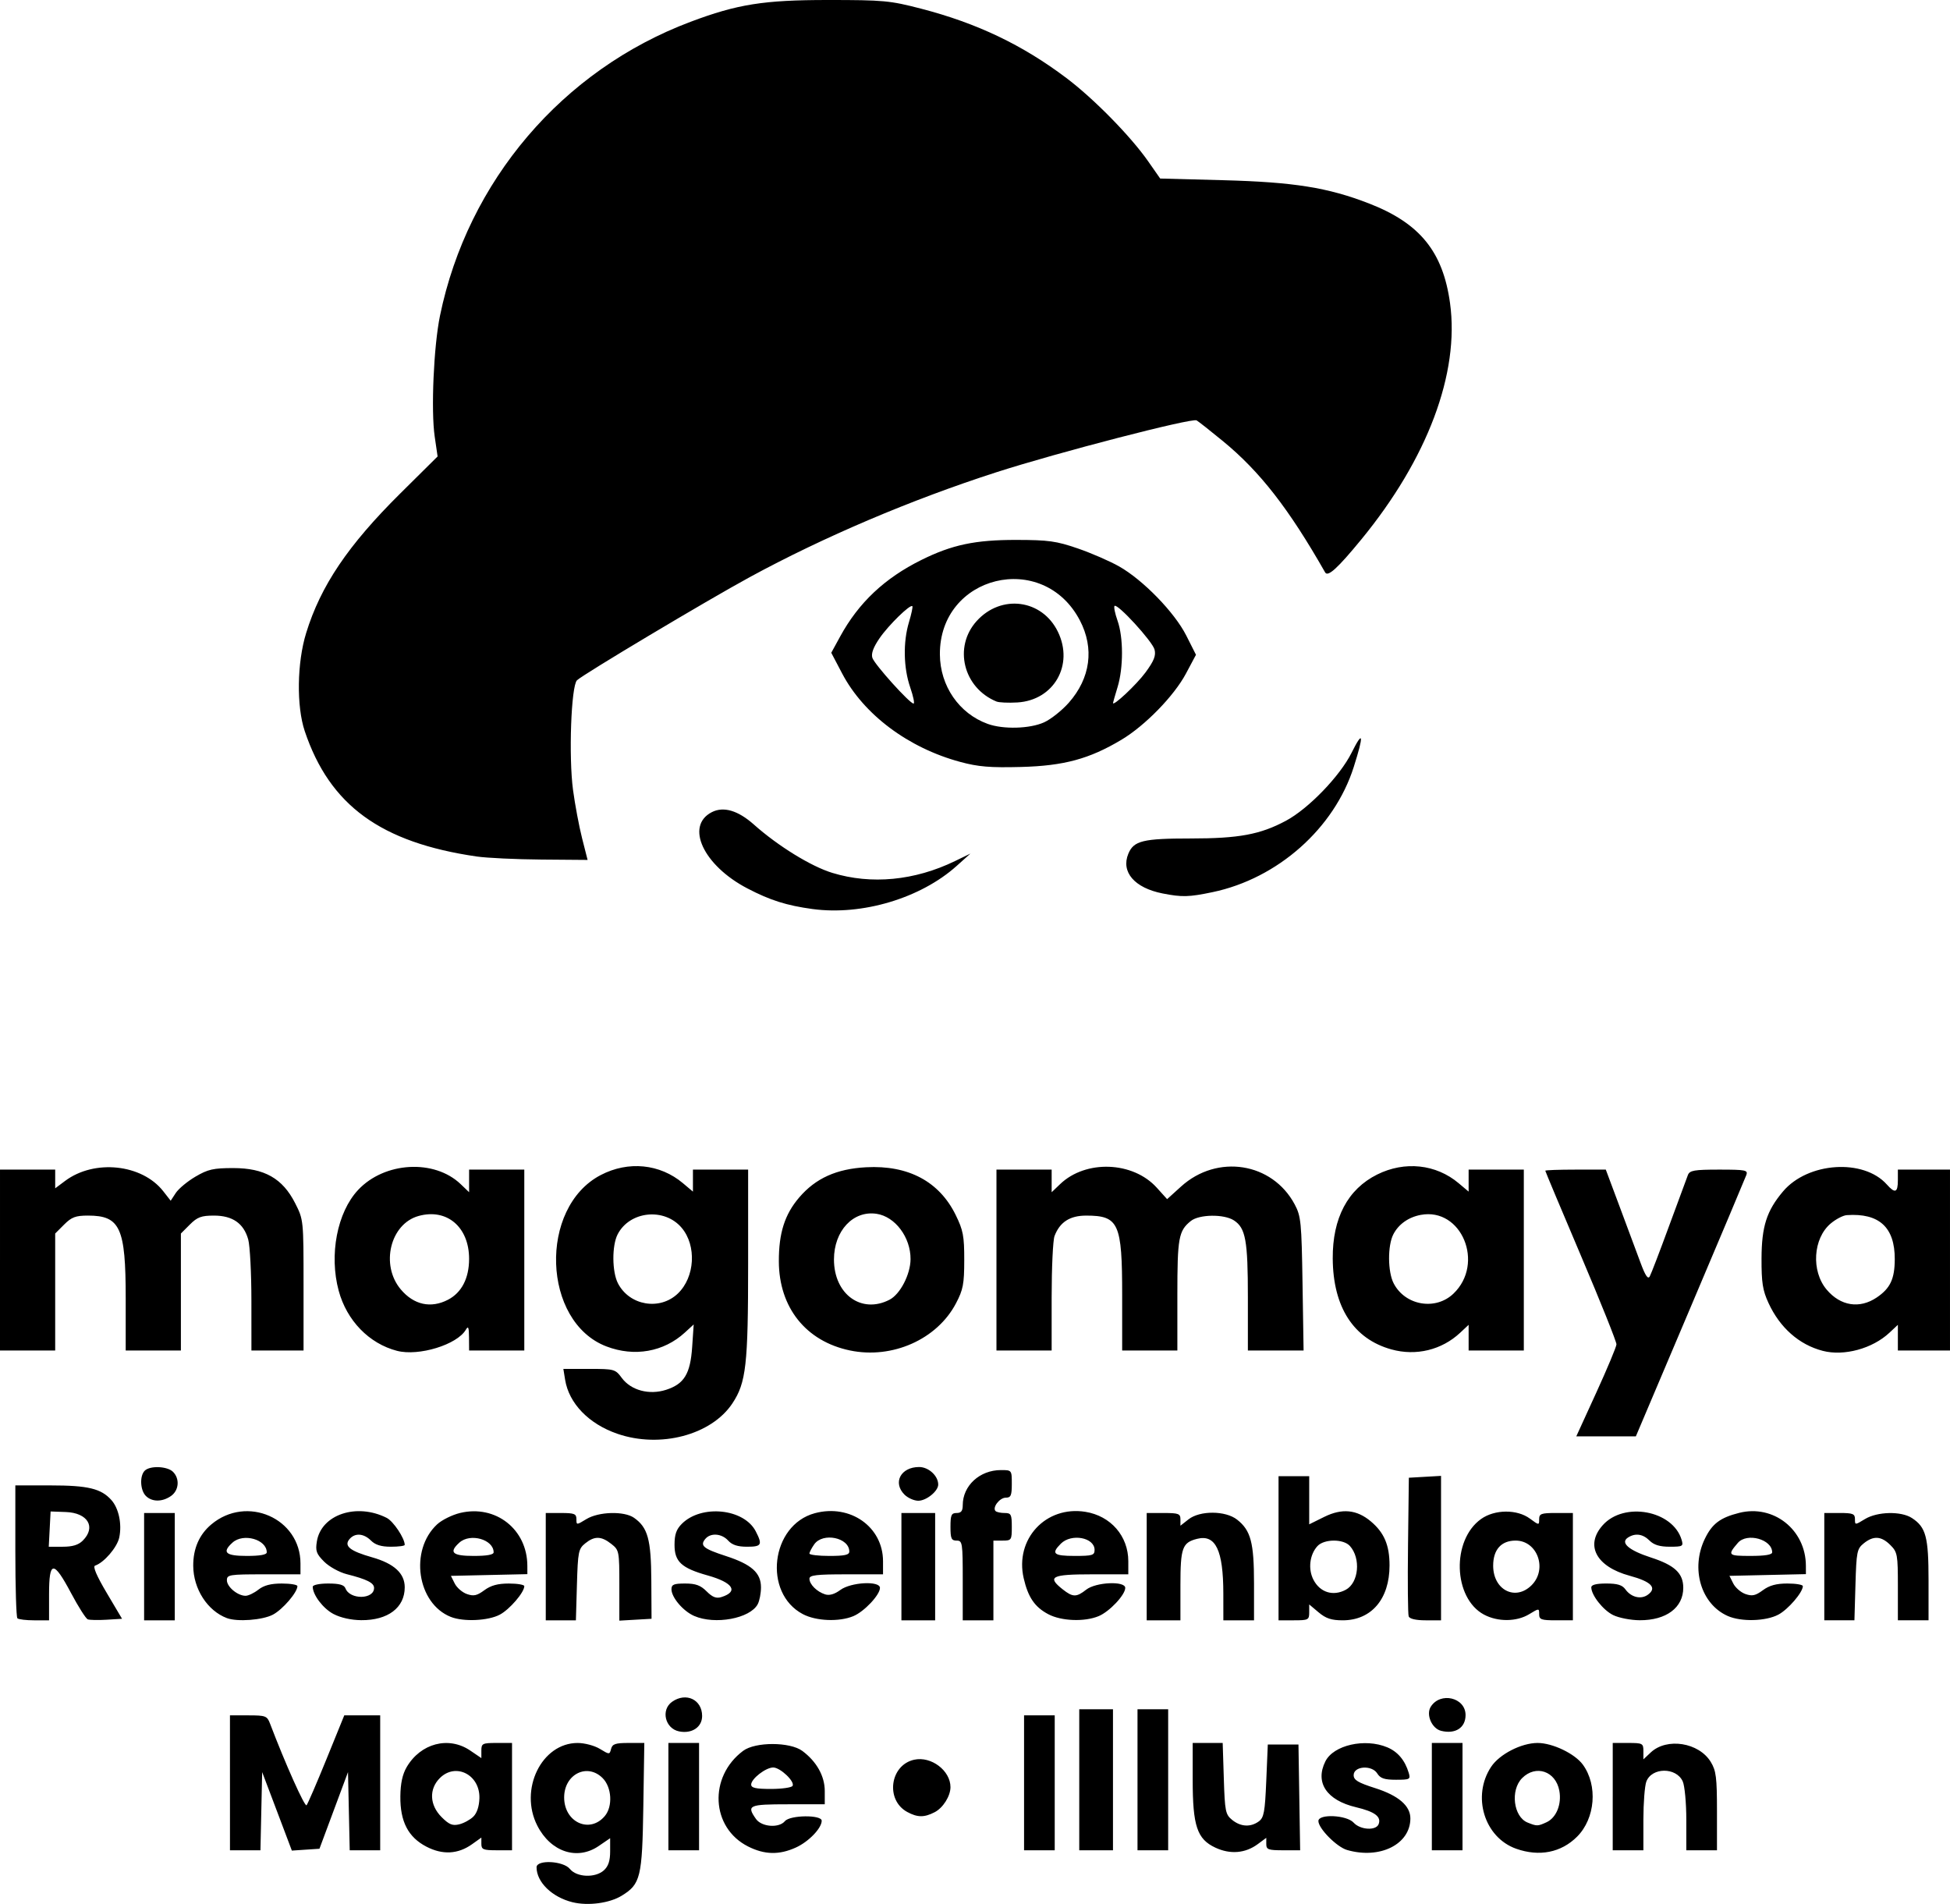 <?xml version="1.0" encoding="UTF-8" standalone="no"?>
<svg
   xmlns:dc="http://purl.org/dc/elements/1.1/"
   xmlns:cc="http://creativecommons.org/ns#"
   xmlns:rdf="http://www.w3.org/1999/02/22-rdf-syntax-ns#"
   xmlns:svg="http://www.w3.org/2000/svg"
   xmlns="http://www.w3.org/2000/svg"
   version="1.1"
   id="svg2"
   viewBox="0 0 563.836 550.505"
   height="155.365mm"
   width="159.127mm">
  <defs
     id="defs4" />
  <g
     transform="translate(-18.034,-19.088)"
     id="layer1">
    <path
       id="path4359"
       d="m 183.581,569.108 c -5.918,-1.453 -10.402,-5.809 -10.402,-10.106 0,-2.26 7.733,-1.874 9.64,0.482 1.973,2.437 7.33,2.654 9.822,0.398 1.294,-1.171 1.814,-2.739 1.814,-5.467 l 0,-3.825 -3.324,2.27 c -6.206,4.238 -13.855,1.698 -17.731,-5.888 -5.337,-10.446 1.232,-23.924 11.656,-23.915 2.022,0 4.878,0.76 6.432,1.708 2.758,1.682 2.801,1.682 3.241,-0.007 0.368,-1.408 1.251,-1.707 5.026,-1.707 l 4.58,0 -0.286,18.396 c -0.318,20.453 -0.795,22.422 -6.248,25.768 -3.54,2.172 -9.727,2.994 -14.221,1.891 z m 9.323,-24.914 c 2.352,-2.78 2.037,-8.324 -0.625,-10.986 -4.457,-4.457 -11.122,-1.105 -11.122,5.593 0,7.183 7.369,10.566 11.747,5.393 z m -51.589,8.835 c -5.262,-2.739 -7.596,-7.256 -7.519,-14.551 0.039,-3.708 0.61,-6.355 1.815,-8.419 4.045,-6.925 12.147,-9.048 18.383,-4.816 l 3.227,2.19 0,-2.19 c 0,-2.037 0.31,-2.19 4.433,-2.19 l 4.433,0 0,15.514 0,15.514 -4.433,0 c -3.89,0 -4.433,-0.224 -4.433,-1.833 l 0,-1.833 -2.701,1.923 c -4.062,2.893 -8.527,3.126 -13.205,0.691 z m 13.58,-8.669 c 1.057,-1.037 1.698,-2.986 1.76,-5.351 0.178,-6.788 -6.878,-10.365 -11.442,-5.801 -3.18,3.18 -2.973,7.802 0.506,11.281 2.162,2.162 3.15,2.568 5.098,2.092 1.329,-0.324 3.164,-1.324 4.079,-2.221 z m 79.428,8.614 c -10.72,-5.416 -11.468,-20.136 -1.405,-27.649 3.517,-2.626 13.544,-2.61 17.103,0.027 4.121,3.053 6.492,7.281 6.492,11.575 l 0,3.858 -10.638,0 c -11.361,0 -12.015,0.299 -9.258,4.235 1.632,2.33 6.651,2.714 8.372,0.641 1.478,-1.781 10.638,-1.884 10.638,-0.12 0,2.161 -3.763,6.065 -7.466,7.747 -4.83,2.194 -9.064,2.098 -13.838,-0.314 z m 12.877,-17.502 c 0.76,-1.23 -3.545,-5.327 -5.598,-5.327 -2.149,0 -6.366,3.272 -6.366,4.94 0,0.965 1.355,1.265 5.71,1.265 3.141,0 5.955,-0.396 6.253,-0.879 z m 122.263,17.852 c -5.301,-2.47 -6.566,-6.255 -6.566,-19.65 l 0,-10.62 4.337,0 4.337,0 0.326,10.281 c 0.302,9.522 0.48,10.405 2.41,11.968 2.473,2.003 5.329,2.163 7.702,0.432 1.486,-1.084 1.781,-2.688 2.164,-11.747 l 0.443,-10.491 4.433,0 4.433,0 0.243,15.293 0.243,15.293 -4.897,0 c -4.33,0 -4.897,-0.208 -4.897,-1.8 l 0,-1.8 -2.467,1.824 c -3.596,2.659 -7.946,3.02 -12.244,1.017 z m 38.073,0.676 c -2.985,-0.865 -8.29,-6.222 -8.29,-8.371 0,-2.134 8.179,-1.754 10.195,0.474 1.899,2.099 6.474,2.373 7.219,0.432 0.831,-2.166 -1.095,-3.609 -6.543,-4.901 -8.502,-2.016 -11.915,-7.13 -8.851,-13.262 2.351,-4.705 11.42,-6.765 17.886,-4.063 3.042,1.271 5.128,3.752 6.214,7.388 0.56,1.875 0.339,1.995 -3.684,1.995 -3.361,0 -4.524,-0.392 -5.42,-1.826 -1.567,-2.51 -6.821,-2.129 -6.821,0.494 0,1.413 1.254,2.17 6.206,3.748 6.754,2.152 10.195,5.109 10.195,8.759 0,7.488 -8.811,11.884 -18.305,9.133 z m 48.891,-0.363 c -9.213,-3.257 -12.863,-15.215 -7.232,-23.692 2.431,-3.659 8.733,-6.891 13.438,-6.891 4.318,0 10.771,3.095 13.085,6.276 4.361,5.994 3.592,15.552 -1.674,20.818 -4.606,4.606 -10.921,5.857 -17.617,3.489 z m 8.764,-7.649 c 2.856,-1.301 4.45,-5.23 3.714,-9.153 -1.058,-5.642 -6.794,-7.578 -10.745,-3.627 -3.477,3.477 -2.527,11.213 1.579,12.863 2.685,1.079 2.911,1.075 5.452,-0.083 z m -380.664,-11.41 0,-19.504 5.341,0 c 4.981,0 5.402,0.161 6.247,2.383 4.393,11.553 10.048,24.192 10.562,23.605 0.348,-0.397 2.944,-6.407 5.768,-13.355 l 5.134,-12.633 5.194,0 5.194,0 0,19.504 0,19.504 -4.406,0 -4.406,0 -0.248,-11.303 -0.248,-11.303 -4.127,11.082 -4.127,11.082 -3.992,0.267 -3.992,0.267 -1.939,-5.143 c -1.067,-2.829 -2.998,-7.935 -4.292,-11.349 l -2.352,-6.206 -0.248,11.303 -0.248,11.303 -4.406,0 -4.406,0 0,-19.504 z m 126.774,3.989 0,-15.514 4.433,0 4.433,0 0,15.514 0,15.514 -4.433,0 -4.433,0 0,-15.514 z m 102.838,-3.989 0,-19.504 4.433,0 4.433,0 0,19.504 0,19.504 -4.433,0 -4.433,0 0,-19.504 z m 15.958,-0.887 0,-20.39 4.876,0 4.876,0 0,20.39 0,20.39 -4.876,0 -4.876,0 0,-20.39 z m 16.844,0 0,-20.39 4.433,0 4.433,0 0,20.39 0,20.39 -4.433,0 -4.433,0 0,-20.39 z m 85.107,4.876 0,-15.514 4.433,0 4.433,0 0,15.514 0,15.514 -4.433,0 -4.433,0 0,-15.514 z m 52.305,0 0,-15.514 4.433,0 c 4.214,0 4.433,0.117 4.433,2.371 l 0,2.371 2.129,-2 c 4.639,-4.358 13.916,-2.89 17.352,2.746 1.547,2.537 1.79,4.465 1.793,14.238 l 0,11.303 -4.433,0 -4.433,0 0,-8.824 c 0,-4.855 -0.467,-9.849 -1.039,-11.103 -1.882,-4.131 -8.939,-4.089 -10.518,0.062 -0.47,1.237 -0.855,6.213 -0.855,11.057 l 0,8.808 -4.433,0 -4.433,0 0,-15.514 z m -204.002,4.433 c -6.354,-3.453 -5,-13.562 2.023,-15.104 4.907,-1.078 10.488,3.14 10.488,7.926 0,2.586 -2.147,5.996 -4.561,7.245 -3.03,1.567 -4.974,1.551 -7.949,-0.066 z m -65.947,-23.289 c -4.077,-0.815 -5.354,-6.24 -2.019,-8.577 4.029,-2.822 8.668,-0.617 8.668,4.122 0,3.216 -2.952,5.194 -6.649,4.455 z m 220.311,-0.17 c -2.678,-0.672 -4.404,-4.692 -2.985,-6.952 2.774,-4.42 10.069,-2.683 10.069,2.397 0,3.682 -2.966,5.589 -7.084,4.556 z M 23.059,487.001 c -0.325,-0.325 -0.591,-9.102 -0.591,-19.504 l 0,-18.913 10.224,0 c 10.795,0 14.597,0.919 17.559,4.245 2.127,2.389 3.081,6.945 2.264,10.813 -0.603,2.852 -4.399,7.273 -6.986,8.136 -0.721,0.24 0.421,2.923 3.351,7.868 l 4.445,7.503 -4.463,0.272 c -2.454,0.15 -4.909,0.099 -5.455,-0.112 -0.546,-0.211 -2.716,-3.625 -4.822,-7.586 -5.076,-9.544 -6.365,-9.477 -6.365,0.334 l 0,7.536 -4.285,0 c -2.357,0 -4.551,-0.266 -4.876,-0.591 z m 18.913,-22.459 c 3.909,-3.909 1.46,-8.031 -4.909,-8.262 l -4.399,-0.16 -0.266,5.098 -0.266,5.098 4.034,0 c 2.852,0 4.553,-0.52 5.807,-1.773 z m 17.731,7.536 0,-15.514 4.433,0 4.433,0 0,15.514 0,15.514 -4.433,0 -4.433,0 0,-15.514 z m 23.936,14.875 c -5.629,-2.115 -9.698,-8.439 -9.732,-15.125 -0.026,-4.982 1.742,-9.032 5.219,-11.958 10.23,-8.608 25.79,-1.795 25.79,11.293 l 0,3.131 -10.638,0 c -9.944,0 -10.638,0.112 -10.638,1.723 0,1.898 3.112,4.483 5.397,4.483 0.801,0 2.471,-0.798 3.71,-1.773 1.584,-1.246 3.597,-1.773 6.769,-1.773 2.483,0 4.514,0.34 4.514,0.755 0,1.796 -4.241,6.734 -7.078,8.241 -2.983,1.585 -10.295,2.136 -13.312,1.002 z m 11.525,-19.016 c 0,-3.73 -6.767,-5.653 -9.904,-2.814 -3.132,2.834 -2.038,3.852 4.141,3.852 3.812,0 5.763,-0.351 5.763,-1.038 z m 19.298,17.83 c -3.004,-1.586 -6,-5.522 -6,-7.883 0,-0.526 1.937,-0.931 4.461,-0.931 3.243,0 4.607,0.381 4.997,1.398 1.282,3.341 8.273,3.242 8.273,-0.118 0,-1.464 -2.066,-2.506 -7.897,-3.981 -2.154,-0.545 -5.087,-2.168 -6.537,-3.618 -2.253,-2.253 -2.554,-3.092 -2.104,-5.865 1.259,-7.761 11.477,-11.201 20.186,-6.798 1.932,0.977 5.217,5.896 5.217,7.812 0,0.292 -1.795,0.531 -3.989,0.531 -2.807,0 -4.515,-0.525 -5.762,-1.773 -2.121,-2.121 -4.678,-2.285 -6.243,-0.399 -1.635,1.97 0.184,3.421 6.556,5.232 6.368,1.81 9.438,4.63 9.438,8.67 0,5.899 -4.863,9.571 -12.589,9.507 -2.898,-0.024 -5.966,-0.709 -8.007,-1.786 z m 33.912,0.836 c -9.747,-3.889 -12.017,-19.276 -3.948,-26.759 1.36,-1.261 4.348,-2.743 6.641,-3.293 10.277,-2.465 19.426,4.722 19.447,15.279 l 0.007,2.412 -11.054,0.248 -11.054,0.248 1.099,2.202 c 0.605,1.211 2.186,2.584 3.514,3.051 1.955,0.688 2.916,0.479 5.043,-1.093 1.887,-1.395 3.888,-1.943 7.096,-1.943 2.458,0 4.468,0.34 4.468,0.755 0,1.796 -4.241,6.734 -7.078,8.241 -3.368,1.79 -10.506,2.118 -14.18,0.652 z m 12.393,-18.666 c 0,-3.73 -6.767,-5.653 -9.904,-2.814 -3.132,2.834 -2.037,3.852 4.141,3.852 3.812,0 5.762,-0.351 5.762,-1.038 z m 15.071,4.141 0,-15.514 4.433,0 c 3.831,0 4.433,0.239 4.433,1.76 0,1.755 0.008,1.755 2.881,0.003 3.556,-2.168 10.927,-2.371 13.771,-0.38 3.986,2.792 4.937,6.235 5.005,18.12 l 0.063,11.082 -4.654,0.268 -4.654,0.268 0,-10.177 c 0,-9.939 -0.055,-10.22 -2.336,-12.015 -2.903,-2.283 -4.849,-2.321 -7.539,-0.145 -1.945,1.573 -2.114,2.42 -2.391,11.968 l -0.298,10.275 -4.356,0 -4.356,0 0,-15.514 z m 42.922,14.254 c -3.197,-1.392 -6.574,-5.36 -6.574,-7.725 0,-1.366 0.686,-1.654 3.949,-1.654 3.056,0 4.463,0.514 6.22,2.271 1.685,1.685 2.783,2.112 4.251,1.654 5.063,-1.58 3.426,-4.19 -3.919,-6.251 -7.62,-2.138 -9.615,-3.976 -9.615,-8.861 0,-2.997 0.517,-4.482 2.114,-6.08 5.665,-5.665 17.959,-4.418 21.364,2.166 2.017,3.9 1.701,4.462 -2.507,4.462 -2.726,0 -4.321,-0.518 -5.457,-1.773 -1.883,-2.08 -5.096,-2.314 -6.617,-0.482 -1.62,1.952 -0.571,2.822 5.961,4.947 7.408,2.409 10.141,4.851 10.141,9.056 0,1.71 -0.425,3.902 -0.945,4.873 -2.218,4.144 -12.348,6.017 -18.368,3.395 z m 31.412,-0.529 c -11.597,-6.127 -9.271,-25.752 3.458,-29.18 10.227,-2.754 19.727,3.935 19.727,13.889 l 0,3.782 -10.638,0 c -8.629,0 -10.638,0.239 -10.638,1.266 0,1.626 2.149,3.771 4.539,4.53 1.236,0.392 2.723,-0.038 4.391,-1.272 3.066,-2.267 11.46,-2.708 11.46,-0.603 0,2.027 -4.543,6.854 -7.687,8.167 -4.093,1.71 -10.779,1.445 -14.611,-0.58 z m 13.433,-18.095 c 0,-4.046 -7.667,-5.62 -10.145,-2.082 -0.759,1.084 -1.38,2.281 -1.38,2.66 0,0.379 2.593,0.689 5.762,0.689 4.403,0 5.763,-0.299 5.763,-1.266 z m 15.071,4.369 0,-15.514 4.876,0 4.876,0 0,15.514 0,15.514 -4.876,0 -4.876,0 0,-15.514 z m 17.731,3.989 c 0,-10.934 -0.091,-11.525 -1.773,-11.525 -1.51,0 -1.773,-0.591 -1.773,-3.989 0,-3.398 0.263,-3.989 1.773,-3.989 1.309,0 1.773,-0.591 1.773,-2.26 0,-5.641 4.904,-10.151 11.038,-10.151 3.139,0 3.147,0.011 3.147,3.989 0,3.375 -0.268,3.989 -1.742,3.989 -1.781,0 -3.965,2.863 -2.955,3.873 0.308,0.308 1.491,0.56 2.628,0.56 1.861,0 2.069,0.401 2.069,3.989 0,3.842 -0.099,3.989 -2.66,3.989 l -2.66,0 0,11.525 0,11.525 -4.433,0 -4.433,0 0,-11.525 z m 24.734,9.76 c -3.914,-2.069 -5.845,-4.895 -7.114,-10.413 -2.603,-11.32 6.409,-21.019 17.834,-19.192 7.343,1.174 12.418,7.014 12.418,14.291 l 0,3.782 -10.638,0 c -11.603,0 -12.953,0.71 -8.302,4.368 2.907,2.287 3.934,2.296 6.771,0.065 2.782,-2.189 11.283,-2.574 11.283,-0.511 0,2.027 -4.543,6.854 -7.687,8.167 -4.071,1.701 -10.779,1.445 -14.565,-0.556 z m 13.387,-18.594 c 0,-3.597 -6.717,-4.839 -9.752,-1.804 -2.881,2.881 -2.134,3.546 3.989,3.546 5.137,0 5.762,-0.189 5.762,-1.742 z m 15.071,4.845 0,-15.514 4.876,0 c 4.342,0 4.876,0.201 4.876,1.837 l 0,1.837 2.336,-1.837 c 3.3,-2.595 10.702,-2.551 14.053,0.085 3.957,3.112 4.888,6.626 4.888,18.44 l 0,10.667 -4.433,0 -4.433,0 -0.007,-7.757 c -0.008,-12.485 -2.233,-17.145 -7.551,-15.81 -4.318,1.084 -4.855,2.57 -4.855,13.435 l 0,10.132 -4.876,0 -4.876,0 0,-15.514 z m 38.121,-5.319 0,-20.834 4.433,0 4.433,0 0,6.957 0,6.957 4.326,-2.141 c 5.158,-2.553 9.409,-2.144 13.5,1.298 3.861,3.249 5.401,6.879 5.401,12.733 0,9.709 -5.252,15.863 -13.538,15.863 -3.261,0 -4.86,-0.527 -6.961,-2.295 l -2.728,-2.295 0,2.295 c 0,2.163 -0.255,2.295 -4.433,2.295 l -4.433,0 0,-20.834 z m 19.441,12.002 c 3.753,-2.008 4.416,-9.084 1.187,-12.667 -1.884,-2.091 -7.484,-2.056 -9.397,0.058 -2.249,2.485 -2.735,6.627 -1.139,9.712 1.902,3.678 5.694,4.853 9.35,2.896 z m 18.192,7.702 c -0.238,-0.621 -0.326,-9.896 -0.194,-20.612 l 0.239,-19.483 4.654,-0.268 4.654,-0.268 0,20.88 0,20.88 -4.461,0 c -2.795,0 -4.622,-0.422 -4.894,-1.129 z m 21.774,-0.516 c -8.933,-4.791 -9.443,-21.524 -0.843,-27.647 3.945,-2.809 10.407,-2.858 14.128,-0.107 2.622,1.938 2.665,1.941 2.665,0.17 0,-1.59 0.567,-1.8 4.876,-1.8 l 4.876,0 0,15.514 0,15.514 -4.876,0 c -4.273,0 -4.876,-0.218 -4.876,-1.76 0,-1.755 -0.008,-1.755 -2.881,-0.007 -3.625,2.21 -9.076,2.26 -13.068,0.118 z m 13.773,-8.51 c 4.642,-4.641 1.68,-12.895 -4.627,-12.895 -4.157,0 -6.494,2.612 -6.494,7.257 0,7.045 6.447,10.313 11.122,5.638 z m 23.561,8.639 c -2.9,-1.429 -6.303,-5.751 -6.31,-8.014 0,-0.736 1.451,-1.108 4.321,-1.108 3.238,0 4.63,0.425 5.541,1.691 1.666,2.316 4.523,2.994 6.504,1.545 2.715,-1.986 0.987,-3.786 -5.256,-5.476 -9.703,-2.627 -13,-8.821 -7.789,-14.637 6.165,-6.882 20.271,-4.256 22.798,4.245 0.554,1.864 0.328,1.995 -3.456,1.995 -2.867,0 -4.567,-0.518 -5.822,-1.773 -1.921,-1.921 -4.106,-2.237 -6.206,-0.898 -2.358,1.503 0.16,3.702 6.642,5.803 6.827,2.212 9.316,4.546 9.316,8.738 0,5.752 -4.92,9.42 -12.589,9.387 -2.584,-0.011 -6.046,-0.684 -7.693,-1.496 z m 33.137,0.264 c -7.746,-3.443 -10.782,-13.705 -6.605,-22.332 2.101,-4.34 4.435,-6.099 9.933,-7.483 9.935,-2.502 19.253,4.897 19.274,15.304 l 0.007,2.412 -11.054,0.248 -11.054,0.248 1.099,2.202 c 0.605,1.211 2.186,2.584 3.514,3.051 1.955,0.688 2.916,0.479 5.043,-1.093 1.887,-1.395 3.888,-1.943 7.096,-1.943 2.458,0 4.468,0.34 4.468,0.755 0,1.796 -4.241,6.734 -7.078,8.241 -3.633,1.931 -10.748,2.12 -14.642,0.39 z m 12.855,-18.404 c 0,-3.768 -7.305,-5.777 -9.923,-2.729 -3.063,3.567 -2.868,3.768 3.665,3.768 4.191,0 6.258,-0.343 6.258,-1.038 z m 15.071,4.141 0,-15.514 4.433,0 c 3.831,0 4.433,0.239 4.433,1.76 0,1.755 0.008,1.755 2.881,0.003 3.593,-2.191 10.48,-2.344 13.596,-0.302 4.052,2.655 4.799,5.458 4.799,17.998 l 0,11.569 -4.433,0 -4.433,0 0,-9.792 c 0,-9.215 -0.128,-9.921 -2.176,-11.968 -2.614,-2.615 -4.888,-2.757 -7.699,-0.483 -1.945,1.573 -2.114,2.42 -2.391,11.968 l -0.298,10.275 -4.356,0 -4.356,0 0,-15.514 z M 60.209,451.625 c -1.649,-1.649 -1.835,-5.789 -0.329,-7.295 1.517,-1.517 6.537,-1.315 8.181,0.329 2,1.999 1.721,5.369 -0.577,6.979 -2.522,1.767 -5.501,1.761 -7.275,-0.013 z m 219.353,-0.38 c -3.465,-3.465 -1.071,-7.979 4.231,-7.979 2.75,0 5.521,2.546 5.521,5.073 0,1.904 -3.417,4.679 -5.762,4.679 -1.219,0 -3.014,-0.798 -3.989,-1.773 z m -83.039,-17.599 c -8.257,-2.853 -13.979,-8.773 -15.088,-15.61 l -0.509,-3.139 7.485,0 c 7.267,0 7.541,0.076 9.426,2.626 2.648,3.582 7.932,4.992 12.805,3.416 5.23,-1.692 7.003,-4.609 7.53,-12.388 l 0.441,-6.508 -2.548,2.337 c -6.121,5.613 -14.595,7.11 -22.7,4.01 -18.554,-7.098 -19.651,-40.135 -1.644,-49.541 7.971,-4.164 17.133,-3.256 23.792,2.359 l 2.881,2.429 0,-3.182 0,-3.182 7.979,0 7.979,0 0,27.296 c 0,29.18 -0.579,34.309 -4.55,40.294 -6.072,9.153 -20.89,13.064 -33.276,8.784 z m 17.517,-40.547 c 4.933,-4.726 5.463,-13.811 1.108,-18.987 -4.976,-5.913 -15.023,-4.901 -18.522,1.866 -1.687,3.263 -1.64,10.838 0.088,14.18 3.334,6.447 12.111,7.937 17.326,2.942 z m 265.547,28.669 c 3.176,-6.948 5.804,-13.231 5.839,-13.963 0.036,-0.731 -4.581,-12.257 -10.258,-25.612 -5.677,-13.355 -10.322,-24.426 -10.322,-24.601 0,-0.175 3.937,-0.319 8.749,-0.319 l 8.749,0 4.06,10.86 c 2.233,5.973 4.929,13.213 5.991,16.089 1.366,3.699 2.141,4.854 2.649,3.947 0.395,-0.705 2.904,-7.247 5.576,-14.538 2.672,-7.29 5.134,-13.953 5.47,-14.807 0.523,-1.326 1.837,-1.551 9.034,-1.551 7.643,0 8.37,0.143 7.862,1.551 -0.308,0.853 -7.623,18.207 -16.256,38.564 l -15.695,37.013 -8.612,0 -8.612,0 5.775,-12.633 z M 132.842,409.677 c -8.079,-2.095 -14.537,-8.743 -16.873,-17.369 -2.814,-10.397 -0.446,-22.696 5.617,-29.164 7.643,-8.154 22.036,-8.964 29.651,-1.67 l 2.438,2.335 0,-3.269 0,-3.269 7.979,0 7.979,0 0,26.153 0,26.153 -7.979,0 -7.979,0 -0.027,-3.768 c -0.021,-2.964 -0.218,-3.44 -0.921,-2.234 -2.519,4.323 -13.614,7.727 -19.886,6.101 z m 14.711,-14.77 c 3.962,-2.049 6.115,-6.209 6.119,-11.82 0.007,-9.209 -6.412,-14.67 -14.589,-12.413 -8.215,2.268 -11.113,14.169 -5.17,21.231 3.768,4.478 8.69,5.562 13.64,3.002 z m 116.25,14.658 c -12.736,-2.65 -20.529,-12.411 -20.568,-25.76 -0.024,-8.186 1.697,-13.586 5.891,-18.486 4.748,-5.547 10.789,-8.271 19.356,-8.727 12.183,-0.649 21.131,4.114 25.875,13.775 2.177,4.433 2.493,6.095 2.486,13.058 -0.007,6.944 -0.319,8.569 -2.403,12.534 -5.472,10.41 -18.401,16.152 -30.637,13.606 z m 11.441,-14.673 c 3.08,-1.593 6.043,-7.309 6.073,-11.716 0.042,-6.324 -4.446,-12.32 -9.827,-13.125 -6.771,-1.014 -12.313,4.924 -12.316,13.198 -0.007,10.075 7.954,15.841 16.07,11.644 z m 145.118,14.37 c -10.953,-3.038 -16.881,-12.217 -16.971,-26.279 -0.075,-11.704 4.339,-20.048 12.847,-24.288 7.971,-3.972 17.019,-3.007 23.565,2.512 l 2.881,2.429 0,-3.182 0,-3.182 7.979,0 7.979,0 0,26.153 0,26.153 -7.979,0 -7.979,0 0,-3.712 0,-3.712 -2.438,2.281 c -5.341,4.997 -12.769,6.8 -19.884,4.827 z m 17.937,-16.129 c 9.104,-8.723 2.343,-24.983 -9.467,-22.766 -3.549,0.666 -6.402,2.689 -7.913,5.611 -1.687,3.263 -1.64,10.838 0.088,14.18 3.322,6.425 12.112,7.937 17.291,2.975 z m 106.78,16.545 c -6.829,-1.77 -12.395,-6.681 -15.691,-13.841 -1.685,-3.66 -2.035,-5.901 -2.012,-12.855 0.032,-9.277 1.481,-13.798 6.222,-19.409 7.165,-8.478 23.29,-9.549 30.013,-1.993 2.38,2.675 3.187,2.37 3.187,-1.205 l 0,-3.103 7.536,0 7.536,0 0,26.153 0,26.153 -7.536,0 -7.536,0 0,-3.712 0,-3.712 -2.438,2.281 c -4.924,4.607 -13.129,6.838 -19.282,5.243 z m 15.592,-15.419 c 3.929,-2.648 5.213,-5.372 5.229,-11.099 0.026,-9.212 -4.514,-13.373 -13.882,-12.723 -1.06,0.073 -3.147,1.16 -4.638,2.415 -5.113,4.303 -5.697,13.744 -1.182,19.11 4,4.754 9.526,5.631 14.473,2.297 z m -542.635,-10.833 0,-26.153 7.979,0 7.979,0 0,2.705 0,2.705 2.881,-2.152 c 8.459,-6.317 22.211,-4.867 28.361,2.991 l 2.154,2.752 1.47,-2.243 c 0.808,-1.233 3.367,-3.358 5.687,-4.722 3.616,-2.125 5.176,-2.479 10.936,-2.479 8.986,0 14.259,2.989 17.883,10.137 2.433,4.799 2.438,4.847 2.438,23.71 l 0,18.901 -7.535,0 -7.536,0 -0.007,-14.406 c 0,-7.923 -0.415,-15.884 -0.917,-17.69 -1.294,-4.661 -4.518,-6.911 -9.904,-6.911 -3.66,0 -4.808,0.426 -6.973,2.591 l -2.591,2.591 0,16.912 0,16.912 -7.979,0 -7.979,0 0,-15.1 c 0,-20.415 -1.593,-23.908 -10.904,-23.908 -3.575,0 -4.743,0.439 -6.895,2.591 l -2.591,2.591 0,16.912 0,16.912 -7.979,0 -7.979,0 0,-26.153 z m 288.123,0 0,-26.153 7.979,0 7.979,0 0,3.269 0,3.269 2.438,-2.335 c 7.426,-7.113 21.058,-6.614 27.957,1.023 l 2.993,3.313 4.036,-3.654 c 10.465,-9.474 26.385,-6.966 32.852,5.176 1.818,3.413 1.983,5.091 2.266,22.964 l 0.305,19.282 -8.054,0 -8.054,0 0,-15.382 c 0,-16.454 -0.646,-20.023 -4.025,-22.237 -2.876,-1.884 -10.072,-1.779 -12.494,0.183 -3.512,2.845 -3.871,4.835 -3.871,21.42 l 0,16.016 -7.979,0 -7.979,0 0,-16.002 c 0,-20.833 -0.984,-23.006 -10.413,-23.006 -4.712,0 -7.612,1.873 -9.145,5.905 -0.458,1.204 -0.832,9.144 -0.832,17.646 l 0,15.457 -7.979,0 -7.979,0 0,-26.153 z M 252.967,281.927 c -7.478,-1.014 -12.295,-2.541 -18.878,-5.986 -12.68,-6.634 -17.986,-18.016 -10.26,-22.011 3.387,-1.751 7.588,-0.52 12.189,3.572 6.995,6.222 16.518,12.09 22.672,13.972 11.289,3.451 23.805,2.249 35.464,-3.407 l 4.47,-2.169 -3.989,3.578 c -10.406,9.332 -27.343,14.394 -41.667,12.451 z m 101.228,-4.504 c -8.119,-1.598 -12.093,-6.206 -9.906,-11.485 1.556,-3.757 4.228,-4.411 18.021,-4.411 13.96,0 20.131,-1.148 27.559,-5.127 6.508,-3.486 15.588,-12.892 18.96,-19.638 3.391,-6.786 3.62,-5.3 0.632,4.107 -5.631,17.731 -21.993,32.238 -40.8,36.173 -6.864,1.436 -8.843,1.488 -14.464,0.382 z M 155.892,266.743 c -27.765,-4.034 -42.528,-14.792 -49.738,-36.245 -2.423,-7.209 -2.246,-19.772 0.4,-28.369 4.207,-13.67 12.108,-25.384 27.236,-40.38 l 10.776,-10.682 -0.836,-5.719 c -1.107,-7.577 -0.297,-26.121 1.527,-34.975 8.024,-38.938 35.388,-71.042 72.431,-84.975 13.553,-5.098 21.174,-6.309 39.712,-6.31 16.09,-0.001 17.954,0.172 26.919,2.496 16.196,4.199 29.306,10.451 42.048,20.053 7.914,5.963 18.579,16.825 23.647,24.082 l 3.485,4.991 18.219,0.482 c 20.388,0.539 30.301,2.122 42.179,6.734 14.682,5.702 21.36,13.919 23.41,28.808 2.789,20.26 -6.503,45 -25.674,68.356 -6.839,8.332 -9.651,10.892 -10.44,9.506 -10.494,-18.431 -18.853,-29.171 -29.527,-37.938 -3.604,-2.96 -7.038,-5.668 -7.632,-6.019 -1.318,-0.777 -40.186,9.289 -57.875,14.989 -24.666,7.949 -49.97,18.711 -71.366,30.354 -12.424,6.761 -48.224,28.135 -49.926,29.808 -1.693,1.664 -2.429,22.1 -1.143,31.715 0.567,4.234 1.746,10.518 2.621,13.963 l 1.591,6.264 -13.363,-0.108 c -7.349,-0.059 -15.756,-0.456 -18.682,-0.881 z m 139.785,-27.355 c -15.021,-4.052 -27.9,-13.695 -34.134,-25.559 l -3.151,-5.996 2.588,-4.733 c 5.345,-9.774 12.845,-16.837 23.474,-22.107 8.872,-4.399 15.566,-5.811 27.467,-5.792 9.272,0.014 11.549,0.33 17.731,2.456 3.901,1.342 9.286,3.682 11.968,5.201 6.934,3.927 16.044,13.304 19.416,19.985 l 2.811,5.568 -2.9,5.44 c -3.449,6.471 -11.826,15.059 -18.677,19.148 -9.278,5.537 -16.627,7.525 -29.019,7.85 -8.921,0.234 -12.348,-0.051 -17.574,-1.461 z m 24.257,-11.442 c 1.969,-0.895 5.19,-3.455 7.158,-5.691 6.253,-7.104 7.405,-15.701 3.187,-23.777 -10.661,-20.407 -40.643,-13.107 -40.48,9.856 0.064,9.102 5.554,17.071 13.822,20.063 4.504,1.63 12.2,1.417 16.314,-0.452 z m -13.776,-6.019 c -9.598,-3.951 -12.507,-15.762 -5.73,-23.263 7.109,-7.868 18.949,-6.299 23.506,3.116 4.66,9.627 -1.196,19.8 -11.755,20.419 -2.58,0.151 -5.289,0.029 -6.021,-0.272 z m -24.93,-4.062 c -1.96,-5.675 -2.106,-13.107 -0.368,-18.878 0.714,-2.371 1.154,-4.454 0.98,-4.628 -0.629,-0.629 -6.869,5.467 -9.476,9.255 -1.809,2.629 -2.478,4.447 -2.09,5.673 0.604,1.903 10.804,13.233 11.913,13.233 0.357,0 -0.075,-2.094 -0.959,-4.654 z m 68.022,-4.34 c 2.457,-3.346 3.059,-4.866 2.622,-6.608 -0.593,-2.362 -10.754,-13.447 -11.574,-12.627 -0.259,0.259 0.133,2.178 0.869,4.266 1.707,4.84 1.716,13.573 0.019,19.168 -0.726,2.394 -1.324,4.472 -1.33,4.619 -0.04,1.122 6.835,-5.333 9.394,-8.818 z"
       style="fill:#000000" />
  </g>
</svg>
